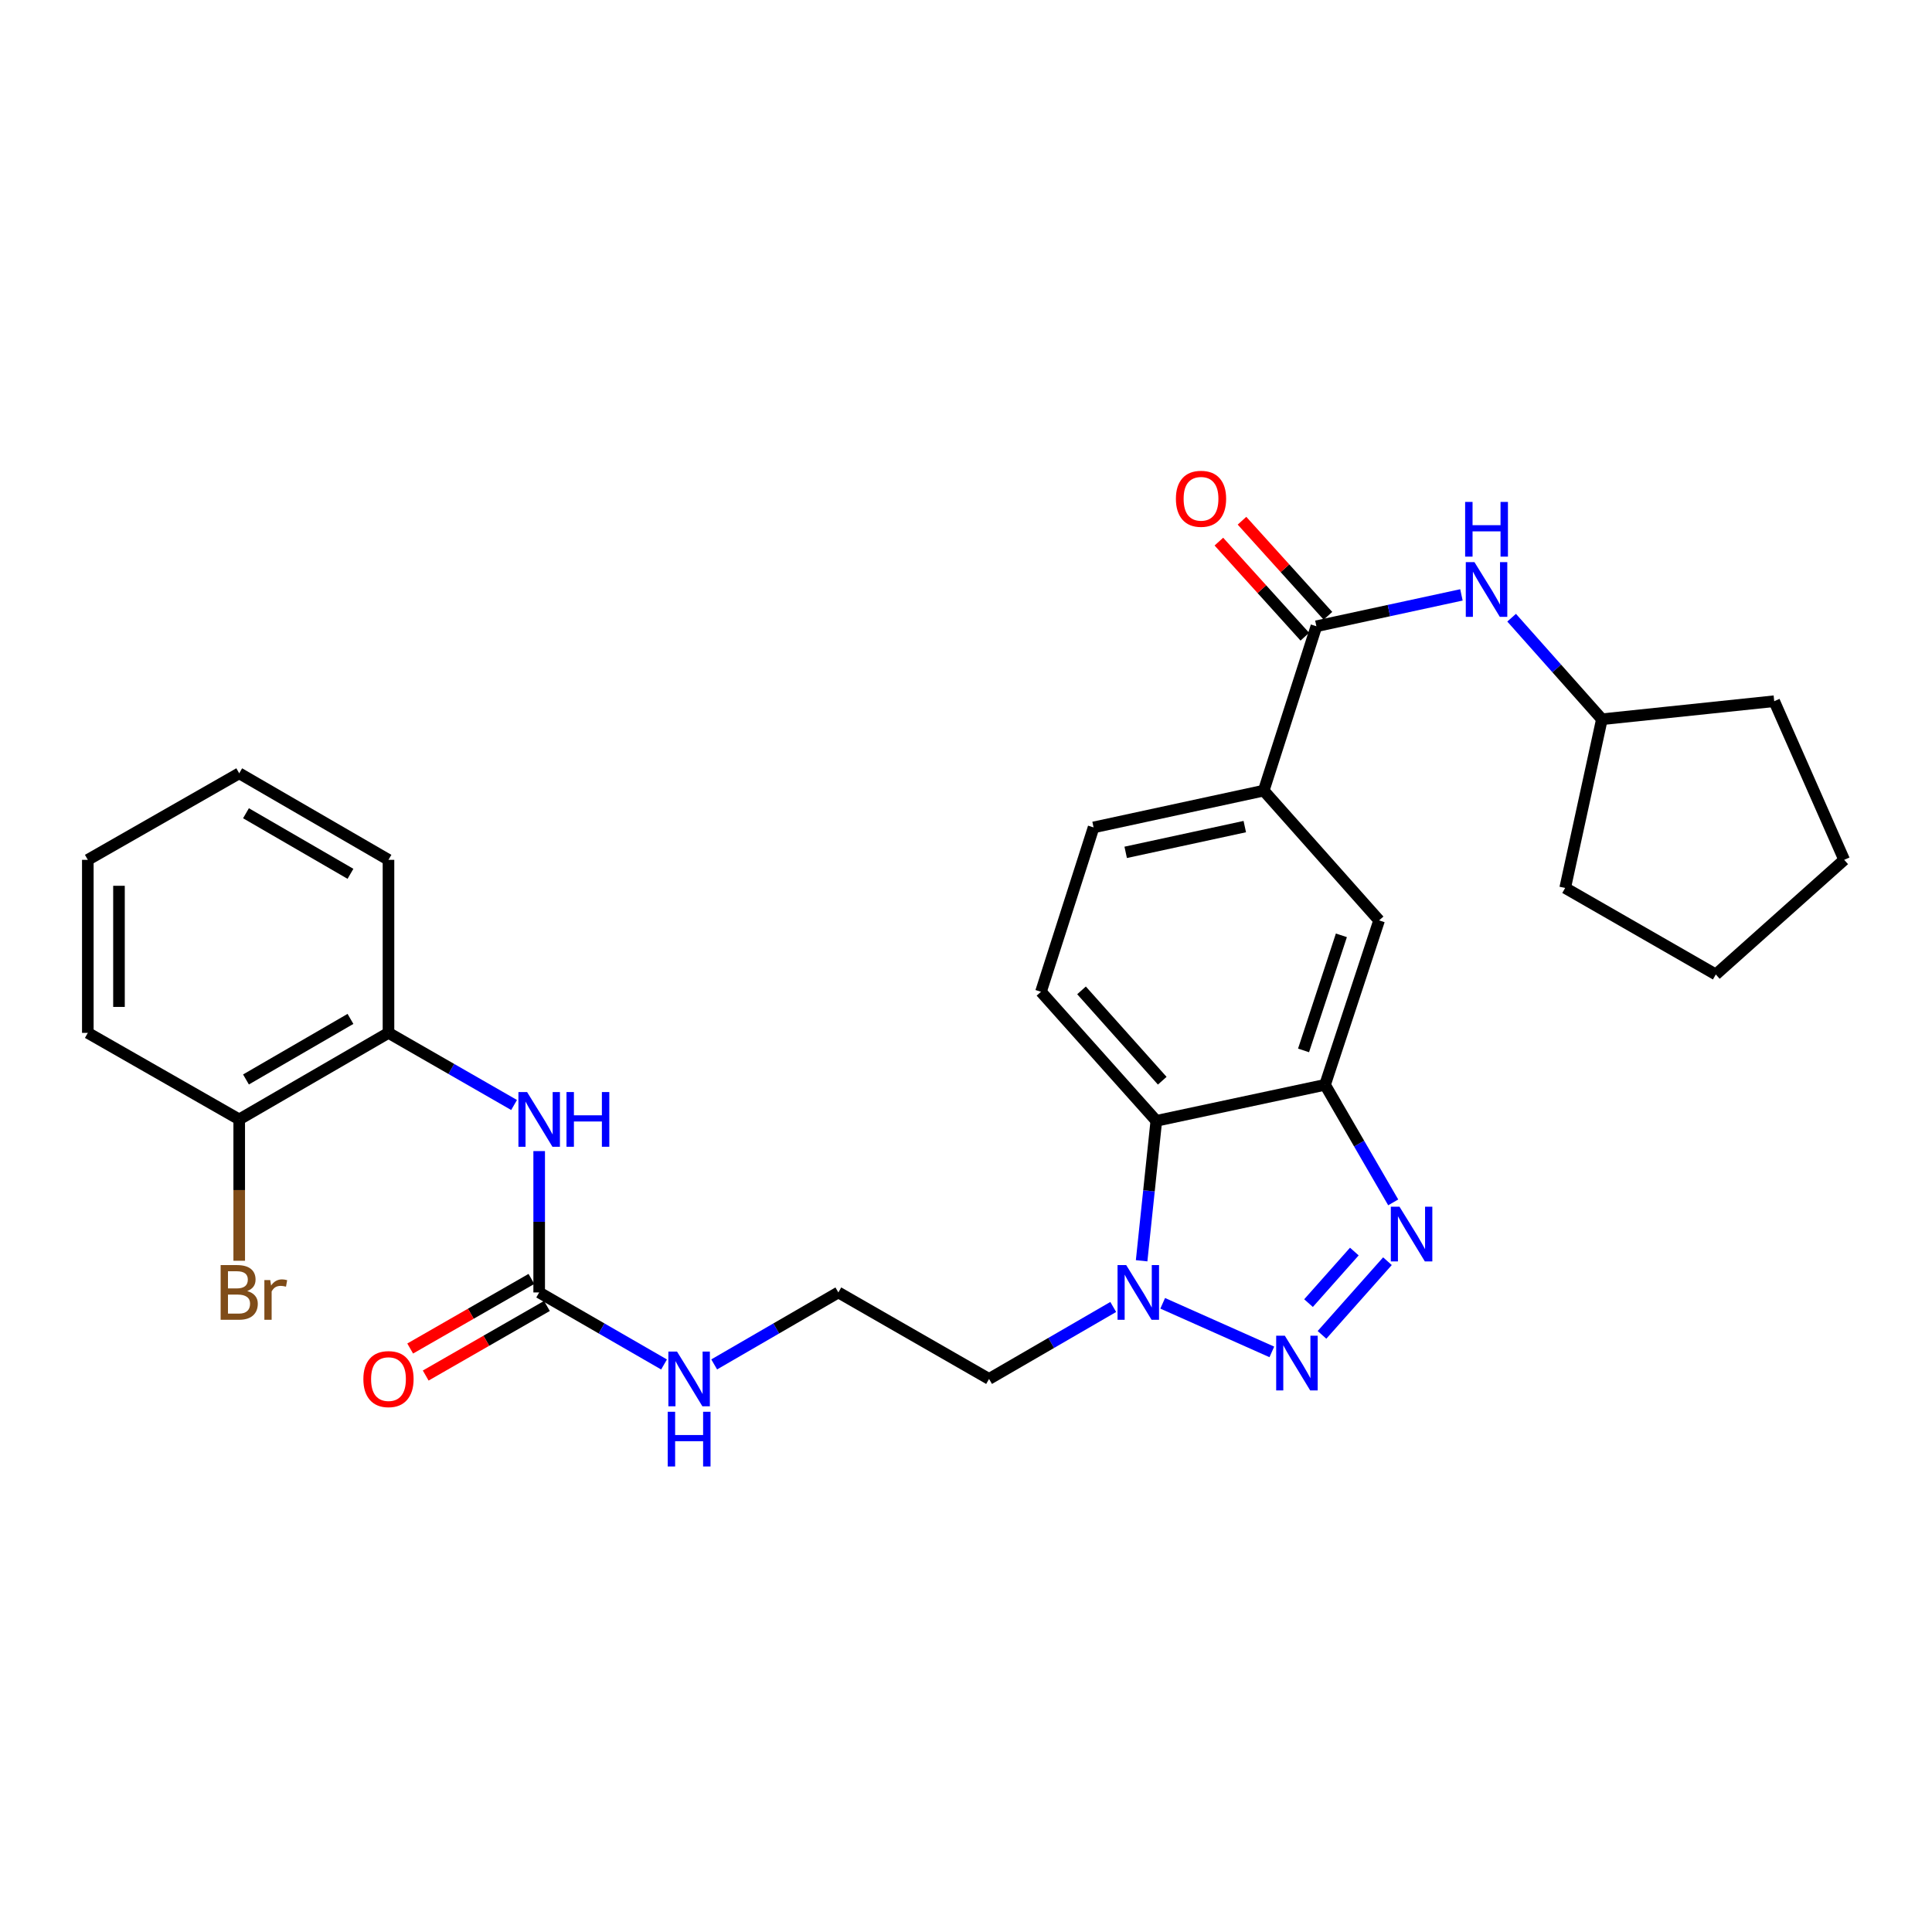 <?xml version='1.0' encoding='iso-8859-1'?>
<svg version='1.1' baseProfile='full'
              xmlns='http://www.w3.org/2000/svg'
                      xmlns:rdkit='http://www.rdkit.org/xml'
                      xmlns:xlink='http://www.w3.org/1999/xlink'
                  xml:space='preserve'
width='1000px' height='1000px' viewBox='0 0 1000 1000'>
<!-- END OF HEADER -->
<rect style='opacity:1.0;fill:#FFFFFF;stroke:none' width='1000' height='1000' x='0' y='0'> </rect>
<path class='bond-0' d='M 684.263,690.927 L 718.143,652.794' style='fill:none;fill-rule:evenodd;stroke:#0000FF;stroke-width:6px;stroke-linecap:butt;stroke-linejoin:miter;stroke-opacity:1' />
<path class='bond-0' d='M 677.287,674.493 L 701.003,647.801' style='fill:none;fill-rule:evenodd;stroke:#0000FF;stroke-width:6px;stroke-linecap:butt;stroke-linejoin:miter;stroke-opacity:1' />
<path class='bond-2' d='M 658.302,699.746 L 601.811,674.592' style='fill:none;fill-rule:evenodd;stroke:#0000FF;stroke-width:6px;stroke-linecap:butt;stroke-linejoin:miter;stroke-opacity:1' />
<path class='bond-1' d='M 721.124,622.35 L 703.483,591.924' style='fill:none;fill-rule:evenodd;stroke:#0000FF;stroke-width:6px;stroke-linecap:butt;stroke-linejoin:miter;stroke-opacity:1' />
<path class='bond-1' d='M 703.483,591.924 L 685.842,561.499' style='fill:none;fill-rule:evenodd;stroke:#000000;stroke-width:6px;stroke-linecap:butt;stroke-linejoin:miter;stroke-opacity:1' />
<path class='bond-8' d='M 685.842,561.499 L 713.818,476.396' style='fill:none;fill-rule:evenodd;stroke:#000000;stroke-width:6px;stroke-linecap:butt;stroke-linejoin:miter;stroke-opacity:1' />
<path class='bond-8' d='M 674.715,543.696 L 694.298,484.124' style='fill:none;fill-rule:evenodd;stroke:#000000;stroke-width:6px;stroke-linecap:butt;stroke-linejoin:miter;stroke-opacity:1' />
<path class='bond-29' d='M 685.842,561.499 L 598.508,580.146' style='fill:none;fill-rule:evenodd;stroke:#000000;stroke-width:6px;stroke-linecap:butt;stroke-linejoin:miter;stroke-opacity:1' />
<path class='bond-3' d='M 590.901,652.575 L 594.705,616.361' style='fill:none;fill-rule:evenodd;stroke:#0000FF;stroke-width:6px;stroke-linecap:butt;stroke-linejoin:miter;stroke-opacity:1' />
<path class='bond-3' d='M 594.705,616.361 L 598.508,580.146' style='fill:none;fill-rule:evenodd;stroke:#000000;stroke-width:6px;stroke-linecap:butt;stroke-linejoin:miter;stroke-opacity:1' />
<path class='bond-17' d='M 576.208,676.486 L 544.072,695.111' style='fill:none;fill-rule:evenodd;stroke:#0000FF;stroke-width:6px;stroke-linecap:butt;stroke-linejoin:miter;stroke-opacity:1' />
<path class='bond-17' d='M 544.072,695.111 L 511.936,713.737' style='fill:none;fill-rule:evenodd;stroke:#000000;stroke-width:6px;stroke-linecap:butt;stroke-linejoin:miter;stroke-opacity:1' />
<path class='bond-10' d='M 598.508,580.146 L 538.81,513.342' style='fill:none;fill-rule:evenodd;stroke:#000000;stroke-width:6px;stroke-linecap:butt;stroke-linejoin:miter;stroke-opacity:1' />
<path class='bond-10' d='M 601.58,559.378 L 559.792,512.615' style='fill:none;fill-rule:evenodd;stroke:#000000;stroke-width:6px;stroke-linecap:butt;stroke-linejoin:miter;stroke-opacity:1' />
<path class='bond-4' d='M 681.361,324.149 L 654.102,409.225' style='fill:none;fill-rule:evenodd;stroke:#000000;stroke-width:6px;stroke-linecap:butt;stroke-linejoin:miter;stroke-opacity:1' />
<path class='bond-9' d='M 681.361,324.149 L 718.899,316.033' style='fill:none;fill-rule:evenodd;stroke:#000000;stroke-width:6px;stroke-linecap:butt;stroke-linejoin:miter;stroke-opacity:1' />
<path class='bond-9' d='M 718.899,316.033 L 756.437,307.916' style='fill:none;fill-rule:evenodd;stroke:#0000FF;stroke-width:6px;stroke-linecap:butt;stroke-linejoin:miter;stroke-opacity:1' />
<path class='bond-12' d='M 687.344,318.741 L 665.099,294.133' style='fill:none;fill-rule:evenodd;stroke:#000000;stroke-width:6px;stroke-linecap:butt;stroke-linejoin:miter;stroke-opacity:1' />
<path class='bond-12' d='M 665.099,294.133 L 642.854,269.525' style='fill:none;fill-rule:evenodd;stroke:#FF0000;stroke-width:6px;stroke-linecap:butt;stroke-linejoin:miter;stroke-opacity:1' />
<path class='bond-12' d='M 675.378,329.557 L 653.134,304.949' style='fill:none;fill-rule:evenodd;stroke:#000000;stroke-width:6px;stroke-linecap:butt;stroke-linejoin:miter;stroke-opacity:1' />
<path class='bond-12' d='M 653.134,304.949 L 630.889,280.341' style='fill:none;fill-rule:evenodd;stroke:#FF0000;stroke-width:6px;stroke-linecap:butt;stroke-linejoin:miter;stroke-opacity:1' />
<path class='bond-5' d='M 279.076,668.968 L 311.392,687.608' style='fill:none;fill-rule:evenodd;stroke:#000000;stroke-width:6px;stroke-linecap:butt;stroke-linejoin:miter;stroke-opacity:1' />
<path class='bond-5' d='M 311.392,687.608 L 343.707,706.249' style='fill:none;fill-rule:evenodd;stroke:#0000FF;stroke-width:6px;stroke-linecap:butt;stroke-linejoin:miter;stroke-opacity:1' />
<path class='bond-6' d='M 279.076,668.968 L 279.076,632.385' style='fill:none;fill-rule:evenodd;stroke:#000000;stroke-width:6px;stroke-linecap:butt;stroke-linejoin:miter;stroke-opacity:1' />
<path class='bond-6' d='M 279.076,632.385 L 279.076,595.802' style='fill:none;fill-rule:evenodd;stroke:#0000FF;stroke-width:6px;stroke-linecap:butt;stroke-linejoin:miter;stroke-opacity:1' />
<path class='bond-14' d='M 275.061,661.973 L 243.687,679.981' style='fill:none;fill-rule:evenodd;stroke:#000000;stroke-width:6px;stroke-linecap:butt;stroke-linejoin:miter;stroke-opacity:1' />
<path class='bond-14' d='M 243.687,679.981 L 212.313,697.99' style='fill:none;fill-rule:evenodd;stroke:#FF0000;stroke-width:6px;stroke-linecap:butt;stroke-linejoin:miter;stroke-opacity:1' />
<path class='bond-14' d='M 283.091,675.962 L 251.717,693.97' style='fill:none;fill-rule:evenodd;stroke:#000000;stroke-width:6px;stroke-linecap:butt;stroke-linejoin:miter;stroke-opacity:1' />
<path class='bond-14' d='M 251.717,693.97 L 220.343,711.979' style='fill:none;fill-rule:evenodd;stroke:#FF0000;stroke-width:6px;stroke-linecap:butt;stroke-linejoin:miter;stroke-opacity:1' />
<path class='bond-11' d='M 266.088,571.944 L 233.584,553.28' style='fill:none;fill-rule:evenodd;stroke:#0000FF;stroke-width:6px;stroke-linecap:butt;stroke-linejoin:miter;stroke-opacity:1' />
<path class='bond-11' d='M 233.584,553.28 L 201.08,534.616' style='fill:none;fill-rule:evenodd;stroke:#000000;stroke-width:6px;stroke-linecap:butt;stroke-linejoin:miter;stroke-opacity:1' />
<path class='bond-7' d='M 654.102,409.225 L 713.818,476.396' style='fill:none;fill-rule:evenodd;stroke:#000000;stroke-width:6px;stroke-linecap:butt;stroke-linejoin:miter;stroke-opacity:1' />
<path class='bond-30' d='M 654.102,409.225 L 566.033,428.267' style='fill:none;fill-rule:evenodd;stroke:#000000;stroke-width:6px;stroke-linecap:butt;stroke-linejoin:miter;stroke-opacity:1' />
<path class='bond-30' d='M 644.3,427.846 L 582.652,441.176' style='fill:none;fill-rule:evenodd;stroke:#000000;stroke-width:6px;stroke-linecap:butt;stroke-linejoin:miter;stroke-opacity:1' />
<path class='bond-20' d='M 782.416,319.718 L 805.777,345.998' style='fill:none;fill-rule:evenodd;stroke:#0000FF;stroke-width:6px;stroke-linecap:butt;stroke-linejoin:miter;stroke-opacity:1' />
<path class='bond-20' d='M 805.777,345.998 L 829.137,372.279' style='fill:none;fill-rule:evenodd;stroke:#000000;stroke-width:6px;stroke-linecap:butt;stroke-linejoin:miter;stroke-opacity:1' />
<path class='bond-13' d='M 538.81,513.342 L 566.033,428.267' style='fill:none;fill-rule:evenodd;stroke:#000000;stroke-width:6px;stroke-linecap:butt;stroke-linejoin:miter;stroke-opacity:1' />
<path class='bond-15' d='M 201.08,534.616 L 123.818,579.403' style='fill:none;fill-rule:evenodd;stroke:#000000;stroke-width:6px;stroke-linecap:butt;stroke-linejoin:miter;stroke-opacity:1' />
<path class='bond-15' d='M 181.401,527.379 L 127.318,558.73' style='fill:none;fill-rule:evenodd;stroke:#000000;stroke-width:6px;stroke-linecap:butt;stroke-linejoin:miter;stroke-opacity:1' />
<path class='bond-21' d='M 201.08,534.616 L 201.08,445.051' style='fill:none;fill-rule:evenodd;stroke:#000000;stroke-width:6px;stroke-linecap:butt;stroke-linejoin:miter;stroke-opacity:1' />
<path class='bond-18' d='M 123.818,579.403 L 123.818,615.985' style='fill:none;fill-rule:evenodd;stroke:#000000;stroke-width:6px;stroke-linecap:butt;stroke-linejoin:miter;stroke-opacity:1' />
<path class='bond-18' d='M 123.818,615.985 L 123.818,652.568' style='fill:none;fill-rule:evenodd;stroke:#7F4C19;stroke-width:6px;stroke-linecap:butt;stroke-linejoin:miter;stroke-opacity:1' />
<path class='bond-22' d='M 123.818,579.403 L 45.455,534.616' style='fill:none;fill-rule:evenodd;stroke:#000000;stroke-width:6px;stroke-linecap:butt;stroke-linejoin:miter;stroke-opacity:1' />
<path class='bond-16' d='M 369.659,706.218 L 401.795,687.593' style='fill:none;fill-rule:evenodd;stroke:#0000FF;stroke-width:6px;stroke-linecap:butt;stroke-linejoin:miter;stroke-opacity:1' />
<path class='bond-16' d='M 401.795,687.593 L 433.931,668.968' style='fill:none;fill-rule:evenodd;stroke:#000000;stroke-width:6px;stroke-linecap:butt;stroke-linejoin:miter;stroke-opacity:1' />
<path class='bond-19' d='M 511.936,713.737 L 433.931,668.968' style='fill:none;fill-rule:evenodd;stroke:#000000;stroke-width:6px;stroke-linecap:butt;stroke-linejoin:miter;stroke-opacity:1' />
<path class='bond-23' d='M 829.137,372.279 L 918.334,362.941' style='fill:none;fill-rule:evenodd;stroke:#000000;stroke-width:6px;stroke-linecap:butt;stroke-linejoin:miter;stroke-opacity:1' />
<path class='bond-24' d='M 829.137,372.279 L 810.13,459.603' style='fill:none;fill-rule:evenodd;stroke:#000000;stroke-width:6px;stroke-linecap:butt;stroke-linejoin:miter;stroke-opacity:1' />
<path class='bond-25' d='M 201.08,445.051 L 123.818,400.264' style='fill:none;fill-rule:evenodd;stroke:#000000;stroke-width:6px;stroke-linecap:butt;stroke-linejoin:miter;stroke-opacity:1' />
<path class='bond-25' d='M 181.401,452.287 L 127.318,420.936' style='fill:none;fill-rule:evenodd;stroke:#000000;stroke-width:6px;stroke-linecap:butt;stroke-linejoin:miter;stroke-opacity:1' />
<path class='bond-32' d='M 45.455,534.616 L 45.455,445.051' style='fill:none;fill-rule:evenodd;stroke:#000000;stroke-width:6px;stroke-linecap:butt;stroke-linejoin:miter;stroke-opacity:1' />
<path class='bond-32' d='M 61.584,521.181 L 61.584,458.485' style='fill:none;fill-rule:evenodd;stroke:#000000;stroke-width:6px;stroke-linecap:butt;stroke-linejoin:miter;stroke-opacity:1' />
<path class='bond-28' d='M 918.334,362.941 L 954.545,445.051' style='fill:none;fill-rule:evenodd;stroke:#000000;stroke-width:6px;stroke-linecap:butt;stroke-linejoin:miter;stroke-opacity:1' />
<path class='bond-27' d='M 810.13,459.603 L 888.1,504.381' style='fill:none;fill-rule:evenodd;stroke:#000000;stroke-width:6px;stroke-linecap:butt;stroke-linejoin:miter;stroke-opacity:1' />
<path class='bond-26' d='M 123.818,400.264 L 45.455,445.051' style='fill:none;fill-rule:evenodd;stroke:#000000;stroke-width:6px;stroke-linecap:butt;stroke-linejoin:miter;stroke-opacity:1' />
<path class='bond-31' d='M 888.1,504.381 L 954.545,445.051' style='fill:none;fill-rule:evenodd;stroke:#000000;stroke-width:6px;stroke-linecap:butt;stroke-linejoin:miter;stroke-opacity:1' />
<path  class='atom-0' d='M 665.029 691.368
L 674.309 706.368
Q 675.229 707.848, 676.709 710.528
Q 678.189 713.208, 678.269 713.368
L 678.269 691.368
L 682.029 691.368
L 682.029 719.688
L 678.149 719.688
L 668.189 703.288
Q 667.029 701.368, 665.789 699.168
Q 664.589 696.968, 664.229 696.288
L 664.229 719.688
L 660.549 719.688
L 660.549 691.368
L 665.029 691.368
' fill='#0000FF'/>
<path  class='atom-1' d='M 724.369 624.582
L 733.649 639.582
Q 734.569 641.062, 736.049 643.742
Q 737.529 646.422, 737.609 646.582
L 737.609 624.582
L 741.369 624.582
L 741.369 652.902
L 737.489 652.902
L 727.529 636.502
Q 726.369 634.582, 725.129 632.382
Q 723.929 630.182, 723.569 629.502
L 723.569 652.902
L 719.889 652.902
L 719.889 624.582
L 724.369 624.582
' fill='#0000FF'/>
<path  class='atom-3' d='M 582.92 654.808
L 592.2 669.808
Q 593.12 671.288, 594.6 673.968
Q 596.08 676.648, 596.16 676.808
L 596.16 654.808
L 599.92 654.808
L 599.92 683.128
L 596.04 683.128
L 586.08 666.728
Q 584.92 664.808, 583.68 662.608
Q 582.48 660.408, 582.12 659.728
L 582.12 683.128
L 578.44 683.128
L 578.44 654.808
L 582.92 654.808
' fill='#0000FF'/>
<path  class='atom-7' d='M 272.816 565.243
L 282.096 580.243
Q 283.016 581.723, 284.496 584.403
Q 285.976 587.083, 286.056 587.243
L 286.056 565.243
L 289.816 565.243
L 289.816 593.563
L 285.936 593.563
L 275.976 577.163
Q 274.816 575.243, 273.576 573.043
Q 272.376 570.843, 272.016 570.163
L 272.016 593.563
L 268.336 593.563
L 268.336 565.243
L 272.816 565.243
' fill='#0000FF'/>
<path  class='atom-7' d='M 293.216 565.243
L 297.056 565.243
L 297.056 577.283
L 311.536 577.283
L 311.536 565.243
L 315.376 565.243
L 315.376 593.563
L 311.536 593.563
L 311.536 580.483
L 297.056 580.483
L 297.056 593.563
L 293.216 593.563
L 293.216 565.243
' fill='#0000FF'/>
<path  class='atom-10' d='M 763.17 290.947
L 772.45 305.947
Q 773.37 307.427, 774.85 310.107
Q 776.33 312.787, 776.41 312.947
L 776.41 290.947
L 780.17 290.947
L 780.17 319.267
L 776.29 319.267
L 766.33 302.867
Q 765.17 300.947, 763.93 298.747
Q 762.73 296.547, 762.37 295.867
L 762.37 319.267
L 758.69 319.267
L 758.69 290.947
L 763.17 290.947
' fill='#0000FF'/>
<path  class='atom-10' d='M 758.35 259.795
L 762.19 259.795
L 762.19 271.835
L 776.67 271.835
L 776.67 259.795
L 780.51 259.795
L 780.51 288.115
L 776.67 288.115
L 776.67 275.035
L 762.19 275.035
L 762.19 288.115
L 758.35 288.115
L 758.35 259.795
' fill='#0000FF'/>
<path  class='atom-13' d='M 608.645 258.169
Q 608.645 251.369, 612.005 247.569
Q 615.365 243.769, 621.645 243.769
Q 627.925 243.769, 631.285 247.569
Q 634.645 251.369, 634.645 258.169
Q 634.645 265.049, 631.245 268.969
Q 627.845 272.849, 621.645 272.849
Q 615.405 272.849, 612.005 268.969
Q 608.645 265.089, 608.645 258.169
M 621.645 269.649
Q 625.965 269.649, 628.285 266.769
Q 630.645 263.849, 630.645 258.169
Q 630.645 252.609, 628.285 249.809
Q 625.965 246.969, 621.645 246.969
Q 617.325 246.969, 614.965 249.769
Q 612.645 252.569, 612.645 258.169
Q 612.645 263.889, 614.965 266.769
Q 617.325 269.649, 621.645 269.649
' fill='#FF0000'/>
<path  class='atom-15' d='M 188.08 713.817
Q 188.08 707.017, 191.44 703.217
Q 194.8 699.417, 201.08 699.417
Q 207.36 699.417, 210.72 703.217
Q 214.08 707.017, 214.08 713.817
Q 214.08 720.697, 210.68 724.617
Q 207.28 728.497, 201.08 728.497
Q 194.84 728.497, 191.44 724.617
Q 188.08 720.737, 188.08 713.817
M 201.08 725.297
Q 205.4 725.297, 207.72 722.417
Q 210.08 719.497, 210.08 713.817
Q 210.08 708.257, 207.72 705.457
Q 205.4 702.617, 201.08 702.617
Q 196.76 702.617, 194.4 705.417
Q 192.08 708.217, 192.08 713.817
Q 192.08 719.537, 194.4 722.417
Q 196.76 725.297, 201.08 725.297
' fill='#FF0000'/>
<path  class='atom-17' d='M 350.427 699.577
L 359.707 714.577
Q 360.627 716.057, 362.107 718.737
Q 363.587 721.417, 363.667 721.577
L 363.667 699.577
L 367.427 699.577
L 367.427 727.897
L 363.547 727.897
L 353.587 711.497
Q 352.427 709.577, 351.187 707.377
Q 349.987 705.177, 349.627 704.497
L 349.627 727.897
L 345.947 727.897
L 345.947 699.577
L 350.427 699.577
' fill='#0000FF'/>
<path  class='atom-17' d='M 345.607 730.729
L 349.447 730.729
L 349.447 742.769
L 363.927 742.769
L 363.927 730.729
L 367.767 730.729
L 367.767 759.049
L 363.927 759.049
L 363.927 745.969
L 349.447 745.969
L 349.447 759.049
L 345.607 759.049
L 345.607 730.729
' fill='#0000FF'/>
<path  class='atom-19' d='M 127.958 668.248
Q 130.678 669.008, 132.038 670.688
Q 133.438 672.328, 133.438 674.768
Q 133.438 678.688, 130.918 680.928
Q 128.438 683.128, 123.718 683.128
L 114.198 683.128
L 114.198 654.808
L 122.558 654.808
Q 127.398 654.808, 129.838 656.768
Q 132.278 658.728, 132.278 662.328
Q 132.278 666.608, 127.958 668.248
M 117.998 658.008
L 117.998 666.888
L 122.558 666.888
Q 125.358 666.888, 126.798 665.768
Q 128.278 664.608, 128.278 662.328
Q 128.278 658.008, 122.558 658.008
L 117.998 658.008
M 123.718 679.928
Q 126.478 679.928, 127.958 678.608
Q 129.438 677.288, 129.438 674.768
Q 129.438 672.448, 127.798 671.288
Q 126.198 670.088, 123.118 670.088
L 117.998 670.088
L 117.998 679.928
L 123.718 679.928
' fill='#7F4C19'/>
<path  class='atom-19' d='M 139.878 662.568
L 140.318 665.408
Q 142.478 662.208, 145.998 662.208
Q 147.118 662.208, 148.638 662.608
L 148.038 665.968
Q 146.318 665.568, 145.358 665.568
Q 143.678 665.568, 142.558 666.248
Q 141.478 666.888, 140.598 668.448
L 140.598 683.128
L 136.838 683.128
L 136.838 662.568
L 139.878 662.568
' fill='#7F4C19'/>
</svg>
